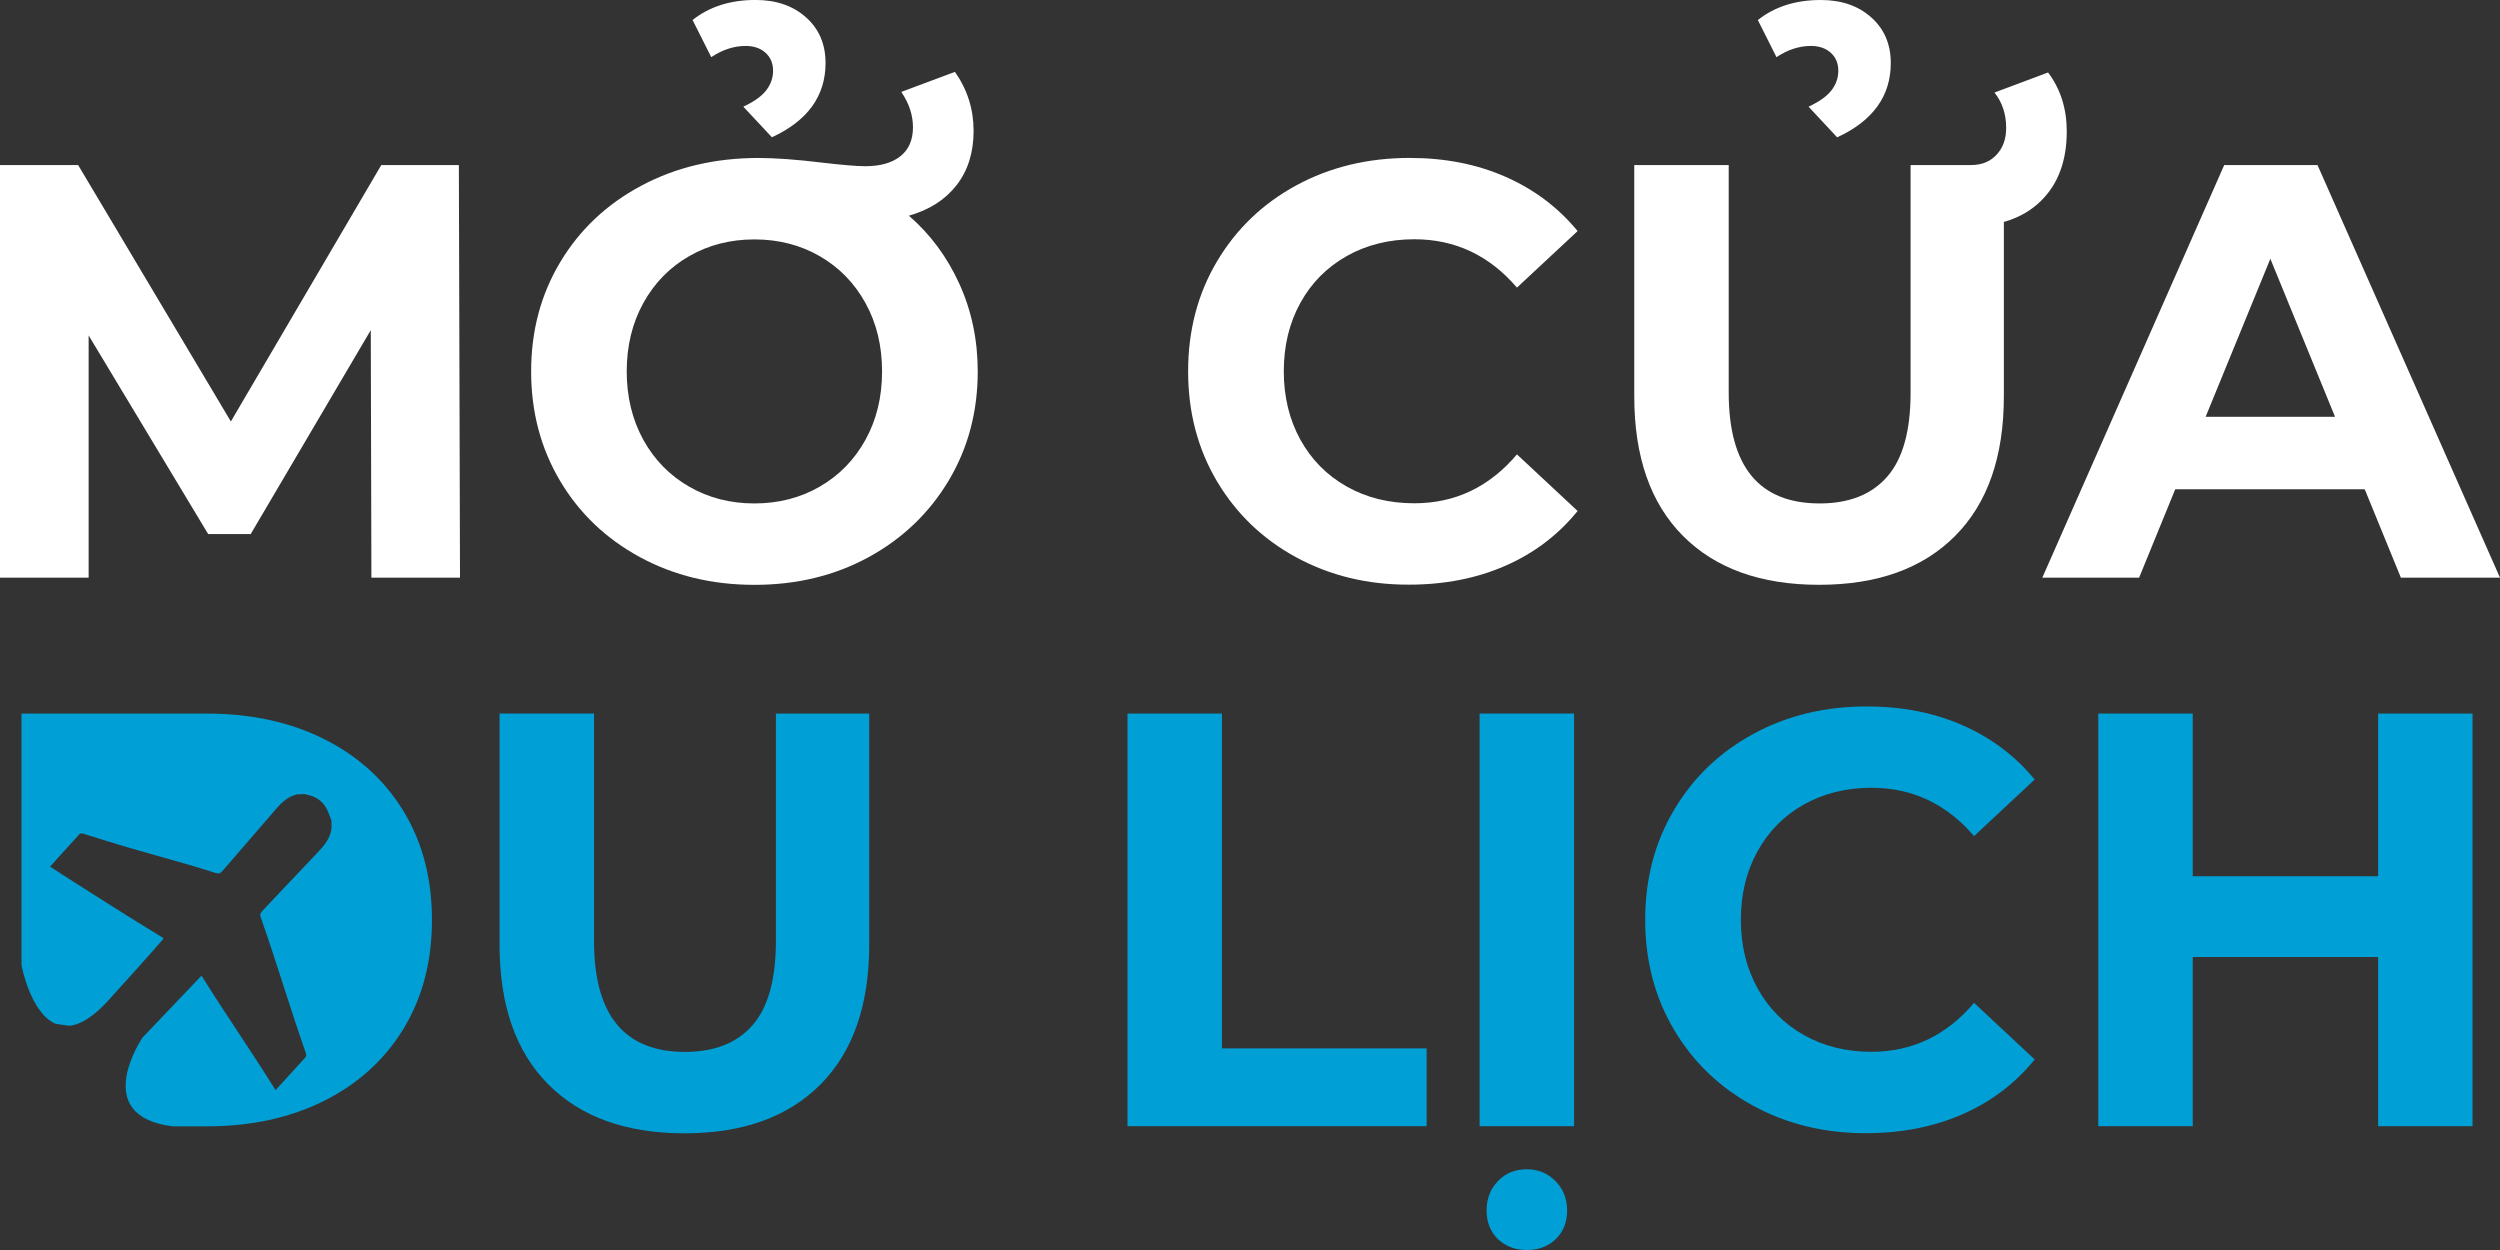 <svg width="64" height="32" viewBox="0 0 64 32" fill="none" xmlns="http://www.w3.org/2000/svg">
<rect x="0" y="0" width="64" height="32" fill="#333333" stroke="none"/>
<g clip-path="url(#clip0_553_1084)">
<path d="M9.508 14.789L9.492 8.451L6.418 13.672H5.329L2.269 8.587V14.789H0V4.225H2L5.91 10.79L9.761 4.225H11.747L11.776 14.789H9.508Z" fill="white"/>
<path d="M24.56 7.267C24.873 7.956 25.03 8.703 25.03 9.508C25.03 10.545 24.78 11.477 24.284 12.307C23.786 13.137 23.104 13.789 22.239 14.262C21.373 14.735 20.399 14.972 19.314 14.972C18.229 14.972 17.251 14.735 16.381 14.262C15.51 13.789 14.828 13.137 14.336 12.307C13.844 11.477 13.597 10.545 13.597 9.508C13.597 8.472 13.845 7.539 14.343 6.709C14.84 5.879 15.531 5.227 16.417 4.754C17.303 4.281 18.303 4.044 19.418 4.044C19.856 4.044 20.403 4.085 21.06 4.165C21.577 4.225 21.94 4.255 22.149 4.255C22.537 4.255 22.837 4.17 23.051 3.999C23.265 3.828 23.372 3.581 23.372 3.259C23.372 2.948 23.273 2.645 23.073 2.353L24.446 1.84C24.765 2.293 24.924 2.796 24.924 3.349C24.924 3.903 24.779 4.366 24.491 4.737C24.202 5.11 23.795 5.371 23.268 5.522C23.815 5.996 24.246 6.577 24.56 7.267ZM20.985 12.458C21.482 12.171 21.873 11.772 22.156 11.259C22.44 10.745 22.581 10.162 22.581 9.508C22.581 8.854 22.44 8.271 22.156 7.758C21.873 7.244 21.482 6.845 20.985 6.558C20.487 6.271 19.93 6.129 19.313 6.129C18.696 6.129 18.139 6.272 17.641 6.558C17.143 6.845 16.753 7.244 16.469 7.758C16.186 8.271 16.044 8.854 16.044 9.508C16.044 10.162 16.187 10.745 16.469 11.259C16.753 11.772 17.143 12.171 17.641 12.458C18.139 12.745 18.696 12.888 19.313 12.888C19.93 12.888 20.487 12.745 20.985 12.458ZM19.029 2.731C19.307 2.601 19.504 2.46 19.618 2.308C19.733 2.158 19.791 1.991 19.791 1.811C19.791 1.62 19.725 1.466 19.596 1.35C19.467 1.234 19.297 1.176 19.089 1.176C18.79 1.176 18.496 1.272 18.208 1.463L17.73 0.512C18.159 0.171 18.696 -0.001 19.343 -0.001C19.87 -0.001 20.3 0.147 20.634 0.444C20.967 0.741 21.134 1.13 21.134 1.613C21.134 2.458 20.675 3.093 19.761 3.514L19.029 2.731Z" fill="white"/>
<path d="M33.186 14.269C32.325 13.802 31.649 13.152 31.155 12.322C30.663 11.492 30.416 10.554 30.416 9.507C30.416 8.461 30.662 7.522 31.155 6.692C31.648 5.862 32.324 5.213 33.186 4.745C34.047 4.278 35.014 4.043 36.089 4.043C36.994 4.043 37.813 4.204 38.544 4.527C39.276 4.849 39.889 5.311 40.387 5.915L38.834 7.363C38.128 6.538 37.252 6.125 36.207 6.125C35.56 6.125 34.983 6.269 34.476 6.555C33.968 6.842 33.573 7.241 33.289 7.754C33.006 8.268 32.865 8.851 32.865 9.505C32.865 10.159 33.007 10.742 33.289 11.255C33.573 11.769 33.968 12.168 34.476 12.455C34.983 12.742 35.56 12.884 36.207 12.884C37.252 12.884 38.127 12.467 38.834 11.632L40.387 13.081C39.889 13.694 39.273 14.162 38.537 14.484C37.8 14.806 36.98 14.967 36.074 14.967C35.01 14.971 34.047 14.736 33.186 14.269Z" fill="white"/>
<path d="M43.083 13.718C42.252 12.883 41.837 11.691 41.837 10.141V4.225H44.255V10.05C44.255 11.942 45.03 12.888 46.583 12.888C47.339 12.888 47.916 12.659 48.314 12.201C48.713 11.744 48.911 11.027 48.911 10.052V4.225H51.299V10.141C51.299 11.691 50.883 12.882 50.053 13.718C49.222 14.553 48.061 14.971 46.569 14.971C45.076 14.971 43.914 14.553 43.083 13.718ZM46.299 2.731C46.578 2.601 46.774 2.46 46.889 2.308C47.003 2.158 47.061 1.992 47.061 1.811C47.061 1.62 46.996 1.466 46.867 1.35C46.737 1.234 46.568 1.176 46.359 1.176C46.06 1.176 45.766 1.272 45.478 1.463L45.001 0.513C45.429 0.172 45.966 0 46.613 0C47.14 0 47.571 0.148 47.904 0.445C48.237 0.742 48.404 1.131 48.404 1.614C48.404 2.459 47.946 3.094 47.031 3.516L46.299 2.731ZM50.06 4.225H50.463C50.731 4.225 50.948 4.137 51.112 3.961C51.276 3.785 51.358 3.556 51.358 3.275C51.358 2.922 51.258 2.621 51.059 2.369L52.431 1.855C52.749 2.278 52.909 2.781 52.909 3.365C52.909 4.119 52.688 4.713 52.245 5.146C51.803 5.579 51.188 5.795 50.402 5.795H50.059V4.225H50.06Z" fill="white"/>
<path d="M60.537 12.525H55.686L54.761 14.789H52.283L56.94 4.225H59.328L64 14.789H61.463L60.537 12.525ZM59.777 10.67L58.121 6.625L56.464 10.67H59.777Z" fill="white"/>
<path d="M14.035 27.759C13.204 26.925 12.789 25.732 12.789 24.182V18.267H15.207V24.092C15.207 25.983 15.983 26.929 17.535 26.929C18.291 26.929 18.868 26.7 19.267 26.243C19.665 25.785 19.863 25.068 19.863 24.093V18.268H22.252V24.183C22.252 25.733 21.835 26.925 21.006 27.76C20.175 28.596 19.013 29.013 17.521 29.013C16.028 29.012 14.866 28.595 14.035 27.759Z" fill="#00A0D6"/>
<path d="M28.864 18.267H31.282V26.839H36.521V28.83H28.864V18.267Z" fill="#00A0D6"/>
<path d="M37.878 18.267H40.296V28.83H37.878V18.267ZM38.348 31.721C38.154 31.535 38.057 31.291 38.057 30.989C38.057 30.687 38.154 30.436 38.348 30.235C38.542 30.034 38.788 29.933 39.087 29.933C39.375 29.933 39.619 30.033 39.819 30.235C40.018 30.436 40.118 30.688 40.118 30.989C40.118 31.291 40.021 31.535 39.827 31.721C39.633 31.907 39.386 32 39.087 32C38.788 32 38.542 31.906 38.348 31.721Z" fill="#00A0D6"/>
<path d="M44.887 28.31C44.026 27.843 43.35 27.194 42.856 26.363C42.364 25.533 42.117 24.595 42.117 23.548C42.117 22.502 42.363 21.564 42.856 20.733C43.349 19.903 44.025 19.254 44.887 18.787C45.748 18.319 46.715 18.085 47.79 18.085C48.695 18.085 49.514 18.245 50.245 18.568C50.977 18.89 51.591 19.352 52.088 19.956L50.536 21.404C49.83 20.579 48.953 20.167 47.908 20.167C47.262 20.167 46.684 20.311 46.177 20.596C45.669 20.883 45.274 21.282 44.991 21.796C44.707 22.309 44.566 22.892 44.566 23.546C44.566 24.2 44.708 24.784 44.991 25.297C45.274 25.81 45.669 26.209 46.177 26.496C46.684 26.783 47.262 26.926 47.908 26.926C48.953 26.926 49.828 26.508 50.536 25.673L52.088 27.122C51.591 27.736 50.974 28.203 50.238 28.526C49.502 28.847 48.681 29.009 47.775 29.009C46.71 29.012 45.747 28.778 44.887 28.31Z" fill="#00A0D6"/>
<path d="M63.297 18.267V28.83H60.88V24.499H56.134V28.83H53.716V18.267H56.134V22.432H60.88V18.267H63.297Z" fill="#00A0D6"/>
<path d="M10.334 20.773C9.851 19.978 9.175 19.361 8.304 18.924C7.433 18.486 6.431 18.268 5.297 18.268H0.551V24.712C0.551 24.712 0.777 25.936 1.427 26.211C1.543 26.227 1.659 26.244 1.776 26.261C2.053 26.231 2.385 26.041 2.782 25.601C3.259 25.073 3.808 24.467 4.151 24.071C4.165 24.056 4.175 24.038 4.189 24.018C3.085 23.35 1.279 22.189 1.282 22.185C1.533 21.906 1.783 21.627 2.037 21.352C2.053 21.335 2.092 21.332 2.117 21.338C2.283 21.387 2.448 21.441 2.613 21.492C3.712 21.839 4.427 22.001 5.525 22.349C5.589 22.369 5.631 22.369 5.682 22.311C6.136 21.784 6.595 21.261 7.047 20.732C7.204 20.548 7.369 20.388 7.609 20.335C7.675 20.333 7.741 20.332 7.807 20.33C7.824 20.334 7.84 20.341 7.858 20.344C8.059 20.382 8.227 20.483 8.338 20.661C8.401 20.763 8.435 20.884 8.483 20.998C8.485 21.067 8.486 21.136 8.488 21.206C8.452 21.462 8.304 21.644 8.135 21.82C7.656 22.319 7.185 22.827 6.708 23.328C6.66 23.379 6.652 23.419 6.676 23.486C7.129 24.781 7.378 25.663 7.829 26.958C7.847 27.011 7.842 27.043 7.805 27.083C7.571 27.337 7.075 27.885 7.055 27.907C6.356 26.791 5.859 26.095 5.162 24.982C5.148 24.992 5.141 24.996 5.136 25.001C4.757 25.402 4.159 26.025 3.65 26.56C3.648 26.562 2.278 28.573 4.422 28.834H5.297C6.431 28.834 7.433 28.615 8.304 28.178C9.175 27.74 9.851 27.124 10.334 26.329C10.816 25.535 11.058 24.608 11.058 23.552C11.058 22.493 10.816 21.567 10.334 20.773Z" fill="#00A0D6"/>
</g>
<defs>
<clipPath id="clip0_553_1084">
<rect width="64" height="32" fill="white"/>
</clipPath>
</defs>
</svg>
